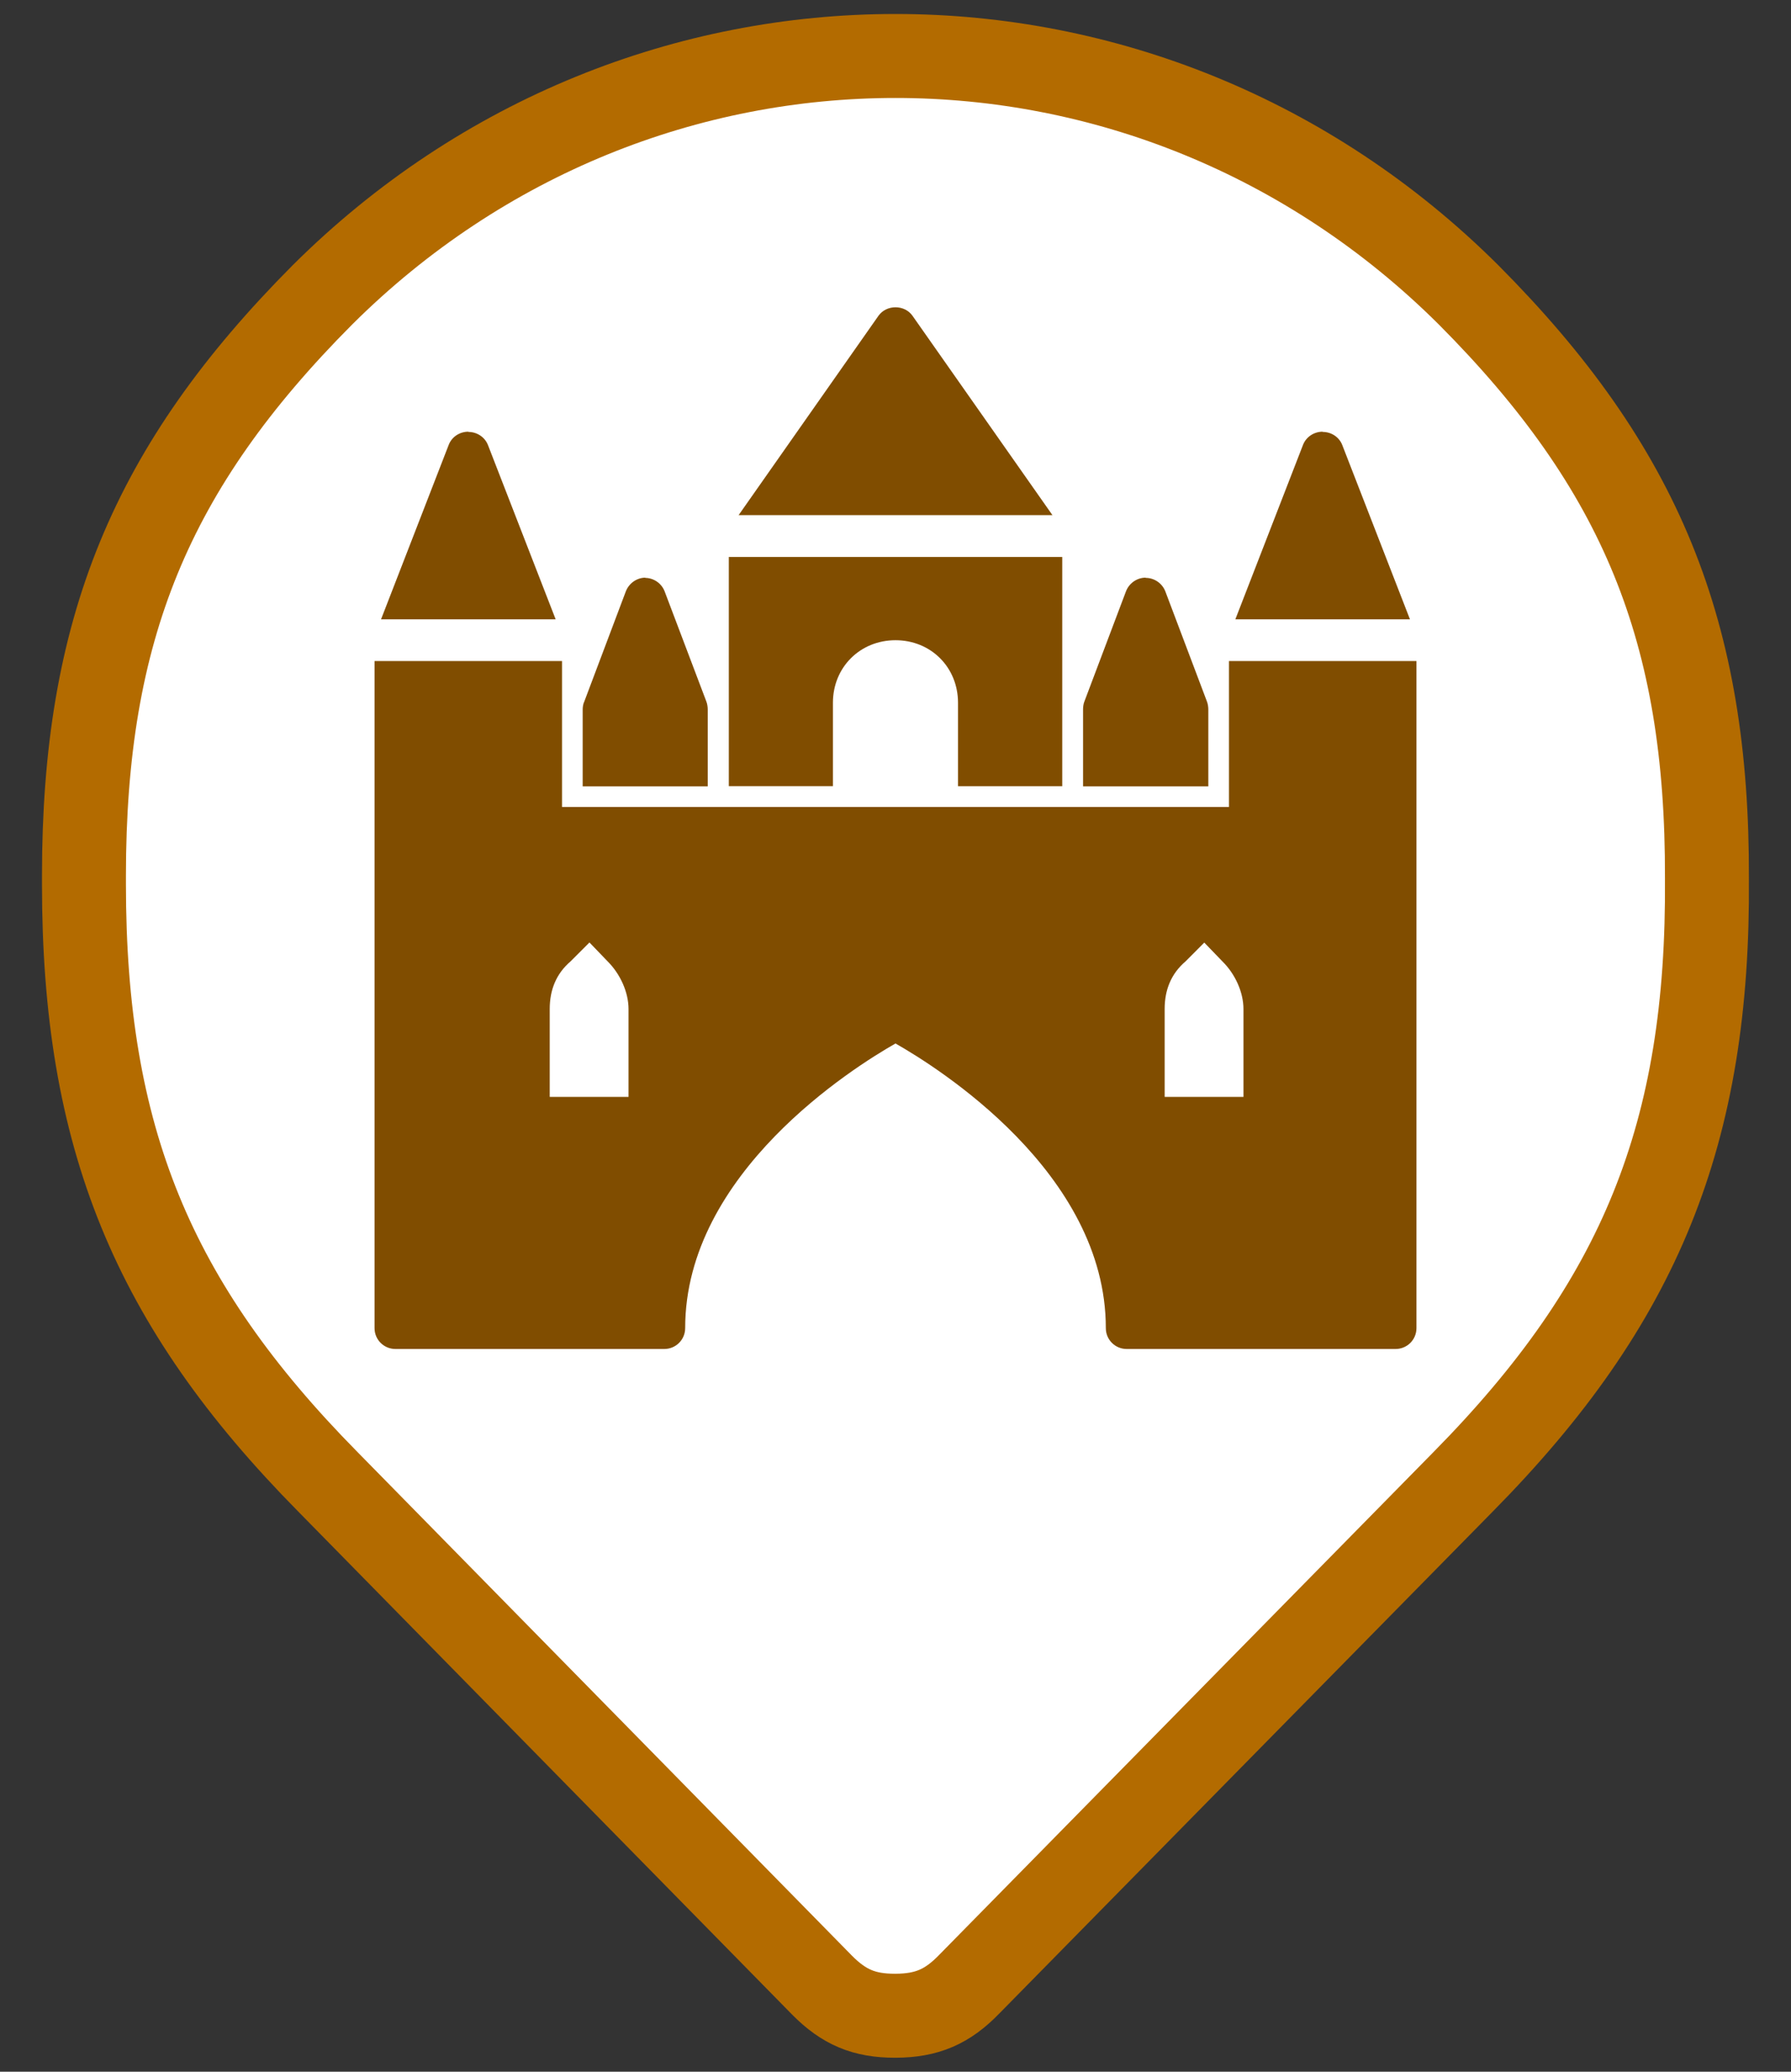 <svg xmlns="http://www.w3.org/2000/svg" width="32" height="37" style="isolation:isolate">
  <rect width="100%" height="100%" fill="#333333" stroke="none"/>
  <path fill="#FFF" stroke="#B36B00" stroke-width="1.5" d="M16 36h-.01c-.55 0-.912-.152-1.303-.547l-8.83-8.99c-3.14-3.18-4.357-6.16-4.357-10.67v-.155c0-4.388 1.193-7.292 4.262-10.373 5.715-5.687 14.76-5.687 20.476 0 3.08 3.093 4.275 6.014 4.26 10.42.034 4.548-1.188 7.57-4.357 10.78l-8.824 8.972c-.39.403-.757.56-1.313.563z"/>
  <path fill="#FFF" fill-rule="evenodd" d="M14.18 16.167h1.194q1.676 0 2.508-.662.832-.662.832-1.928 0-1.277-.697-1.887-.698-.61-2.186-.61h-1.65v5.087zm8.202-2.72q0 2.767-1.73 4.23-1.727 1.466-4.915 1.466H14.18v6.094h-3.634V8.104h5.473q3.113 0 4.74 1.342 1.62 1.342 1.62 4.002z"/>
  <mask id="a">
    <path fill="#fff" fill-rule="evenodd" d="M14.18 16.167h1.194q1.676 0 2.508-.662.832-.662.832-1.928 0-1.277-.697-1.887-.698-.61-2.186-.61h-1.65v5.087zm8.202-2.72q0 2.767-1.73 4.23-1.727 1.466-4.915 1.466H14.18v6.094h-3.634V8.104h5.473q3.113 0 4.74 1.342 1.62 1.342 1.62 4.002z"/>
  </mask>
  <path fill="none" d="M14.18 16.167h1.194q1.676 0 2.508-.662.832-.662.832-1.928 0-1.277-.697-1.887-.698-.61-2.186-.61h-1.65v5.087zm8.202-2.72q0 2.767-1.73 4.23-1.727 1.466-4.915 1.466H14.18v6.094h-3.634V8.104h5.473q3.113 0 4.74 1.342 1.62 1.342 1.62 4.002z" mask="url(#a)"/>
  <path fill="#804D00" fill-rule="evenodd" stroke="rgba(0,0,0,0)" d="M16 5.488c-.118 0-.233.052-.303.15l-2.5 3.562h5.607l-2.5-3.56c-.07-.1-.186-.152-.304-.152zM8.368 7.71c-.154 0-.294.09-.35.233l-1.21 3.118h3.12l-1.21-3.114c-.057-.143-.197-.233-.35-.233zm15.264 0c-.153 0-.293.09-.35.233l-1.21 3.118h3.12l-1.21-3.114c-.056-.143-.196-.233-.35-.233zm-10.61 2.234v4.096h1.86v-1.49c0-.632.485-1.116 1.118-1.116.633 0 1.117.484 1.117 1.117v1.49h1.862V9.947h-5.96zm-1.49.373c-.155 0-.294.1-.35.244l-.743 1.97c-.02.04-.028.095-.028.14v1.373h2.234V12.67c0-.045-.008-.098-.024-.14l-.745-1.966c-.054-.144-.194-.243-.35-.243zm8.936 0c-.155 0-.295.1-.35.244l-.744 1.97c-.016.04-.023.095-.023.14v1.373h2.238V12.67c0-.045-.008-.098-.024-.14l-.743-1.966c-.055-.144-.194-.243-.35-.243zm-13.776 1.49V23.72c0 .206.167.372.372.372h4.806c.205 0 .372-.166.372-.372 0-2.773 3.007-4.657 3.758-5.084.75.426 3.758 2.305 3.758 5.084 0 .206.166.372.372.372h4.806c.205 0 .372-.166.372-.372V11.806h-3.35v2.606H10.042v-2.606h-3.35zm3.84 5.025l.325.338c.224.223.373.55.373.85v1.57H9.822v-1.57c0-.336.112-.627.372-.85l.338-.338zm10.983 0l.326.338c.227.223.376.55.376.85v1.57h-1.408v-1.57c0-.336.112-.627.373-.85l.337-.338z"/>
</svg>
